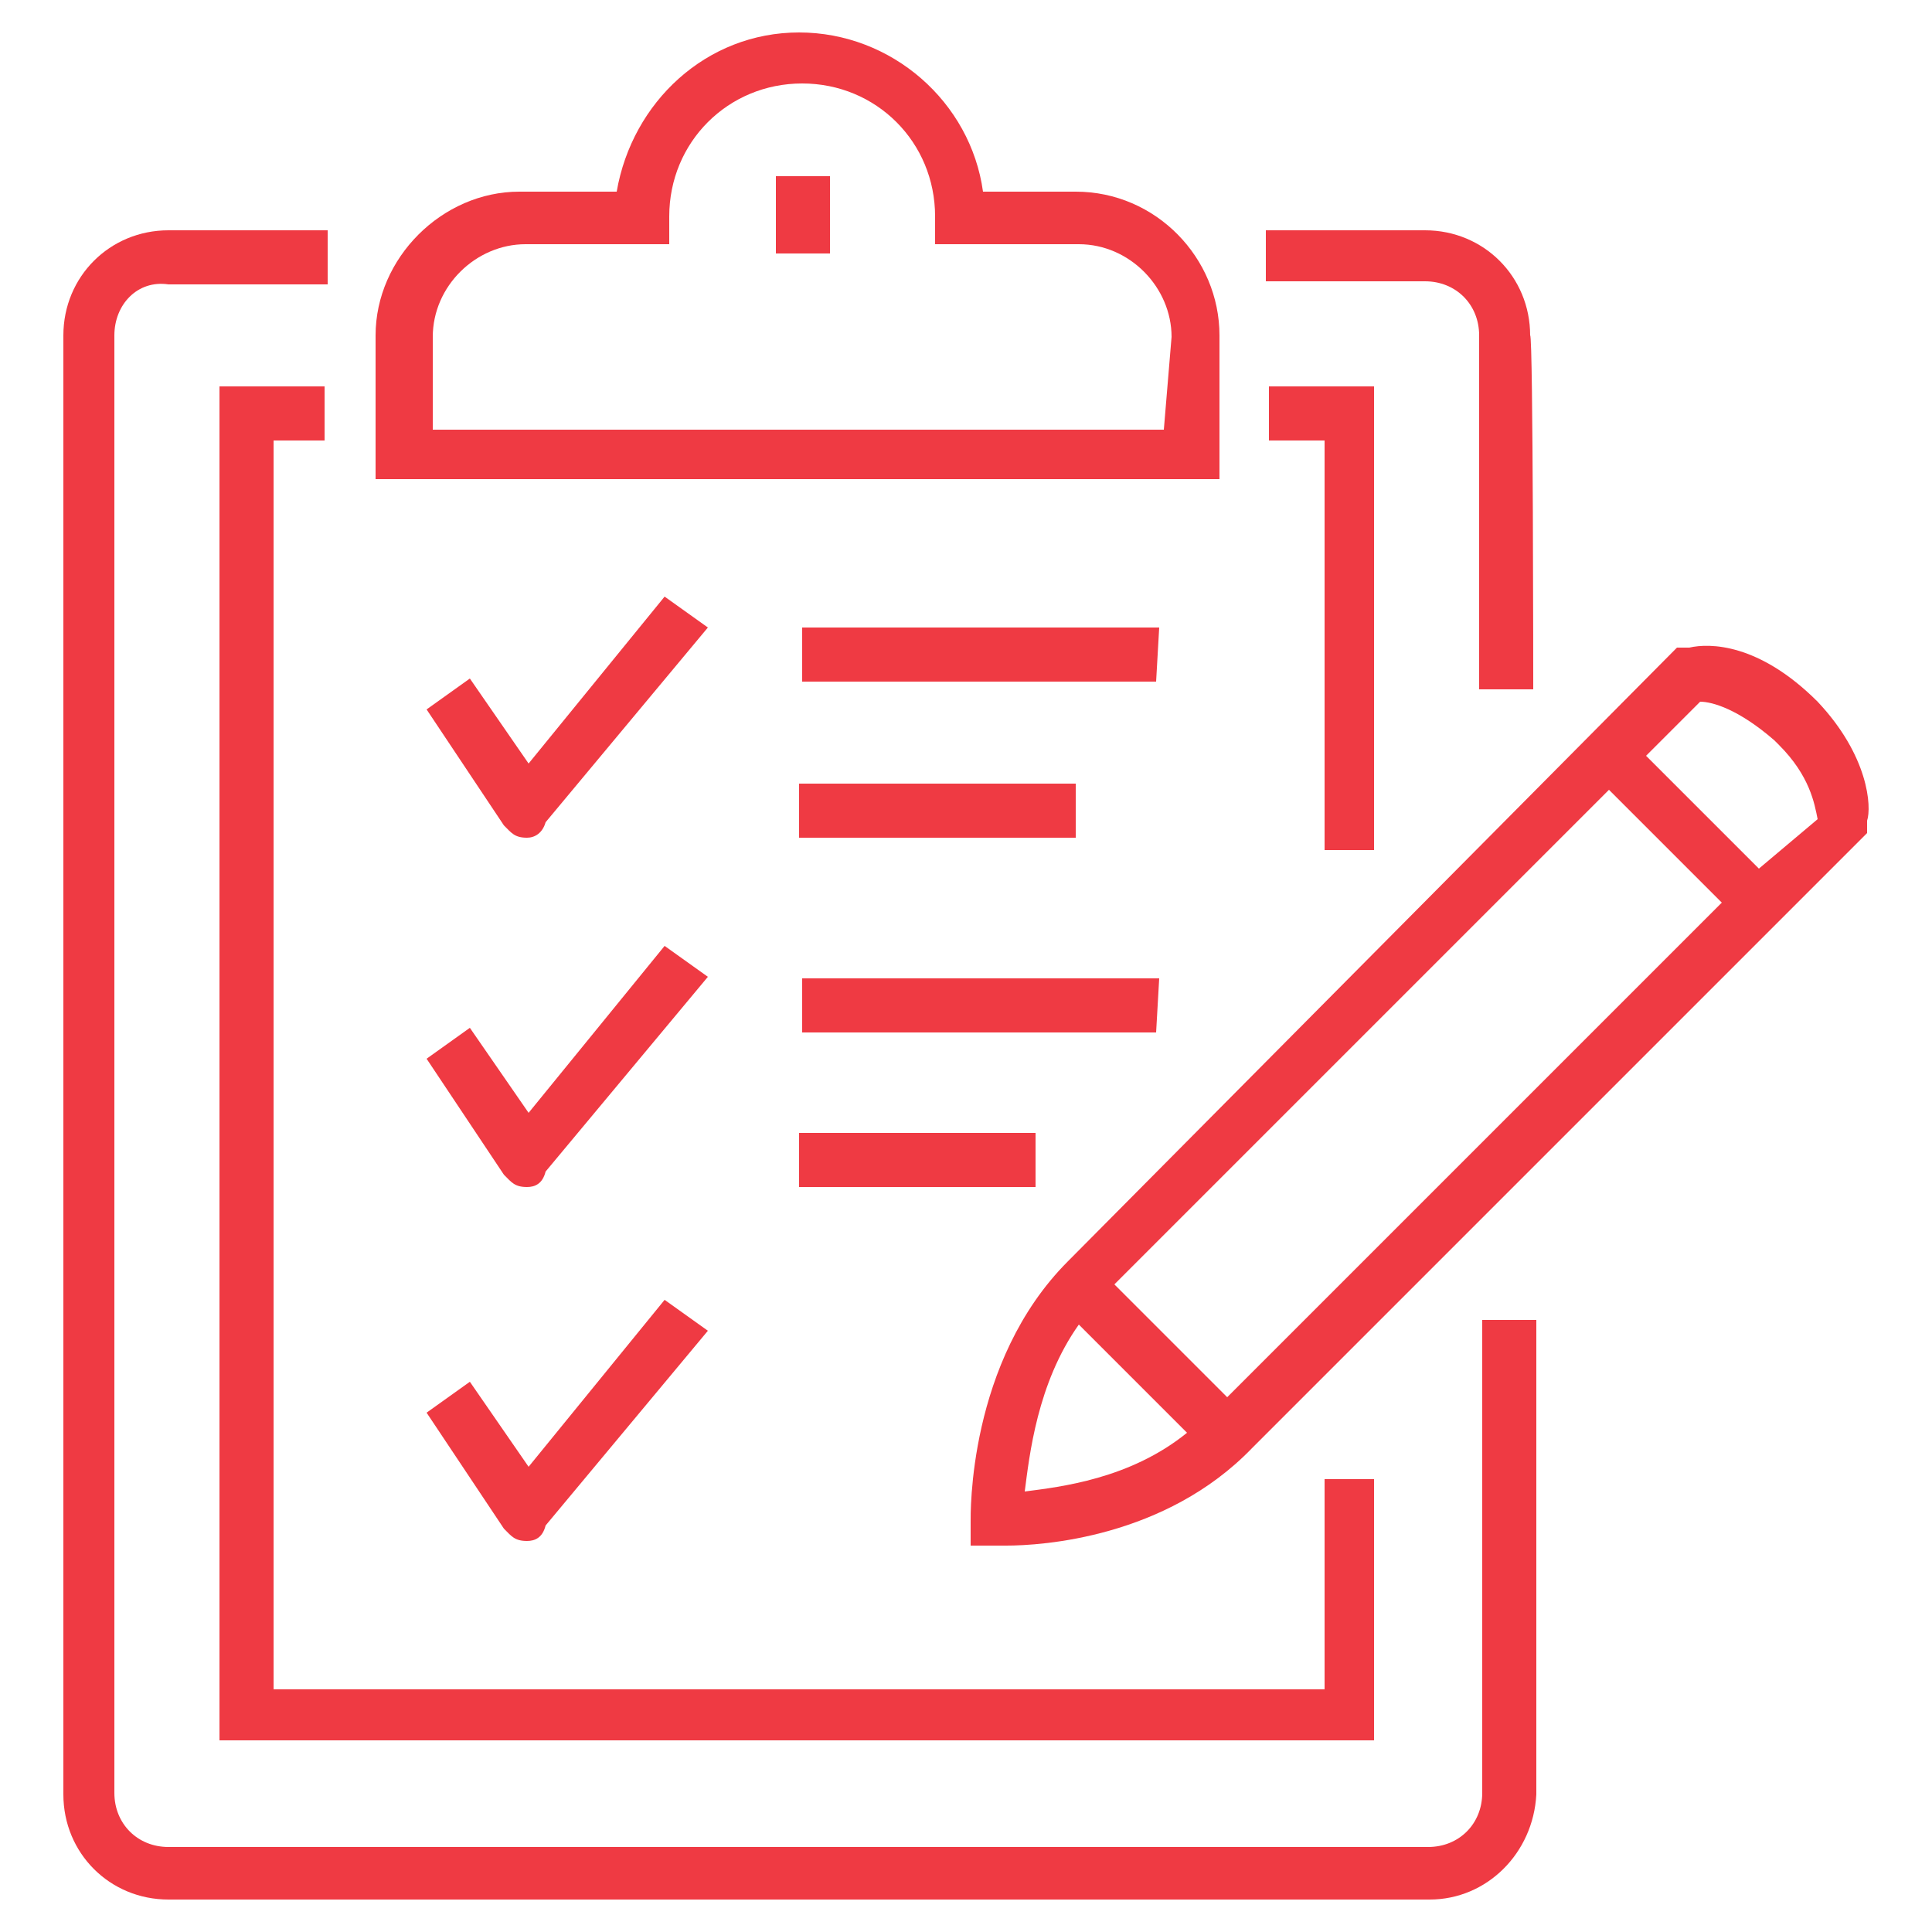 <?xml version="1.0" encoding="UTF-8"?>
<svg xmlns="http://www.w3.org/2000/svg" xmlns:xlink="http://www.w3.org/1999/xlink" version="1.1" id="Layer_1" x="0px" y="0px" width="125px" height="125px" viewBox="0 0 125 125" style="enable-background:new 0 0 125 125;" xml:space="preserve">
<style type="text/css">
	.st0{fill:#EF3A43;}
</style>
<path class="st0" d="M92.5,122.9H10.9c-3.8,0-6.8-3-6.8-6.8V21.7c0-3.8,3-6.8,6.8-6.8h10.3v3.5H10.9c-2-0.3-3.5,1.3-3.5,3.3v94.3  c0,2,1.5,3.5,3.5,3.5h81.5c2,0,3.5-1.5,3.5-3.5V85.4h3.5v30.7C99.2,119.9,96.2,122.9,92.5,122.9z"></path>
<polygon class="st0" points="88.9,112.6 14.2,112.6 14.2,25 21,25 21,28.5 17.7,28.5 17.7,109.3 85.7,109.3 85.7,95.7 88.9,95.7 "></polygon>
<path class="st0" d="M117.6,45.4L117.6,45.4c-3.8-3.8-7-3.8-8.3-3.5h-0.8L69.1,81.6c-6.5,6.5-6.3,16.4-6.3,16.9v1.5h1.5  c0,0,0.3,0,0.8,0c2.3,0,10.3-0.5,15.9-6.3l39.8-39.8v-0.8C121.1,52.2,120.9,48.9,117.6,45.4z M66.3,96.5c0.3-2.3,0.8-7,3.5-10.8l7,7  C73.1,95.7,68.6,96.2,66.3,96.5z M79.4,90.4l-7.3-7.3l32-32l7.3,7.3L79.4,90.4z M113.8,56.2l-7.3-7.3l3.5-3.5c0.8,0,2.5,0.5,4.8,2.5  l0.3,0.3c2,2,2.3,3.8,2.5,4.8L113.8,56.2z"></path>
<polygon class="st0" points="88.9,55 85.7,55 85.7,28.5 82.1,28.5 82.1,25 88.9,25 "></polygon>
<path class="st0" d="M99.2,44.6h-3.5V21.7c0-2-1.5-3.5-3.5-3.5H81.9v-3.3h10.3c3.8,0,6.8,3,6.8,6.8C99.2,21.7,99.2,44.6,99.2,44.6z"></path>
<path class="st0" d="M69.6,12.4h-6C62.8,6.6,57.7,2.1,51.7,2.1S40.9,6.6,39.9,12.4h-6.3c-5,0-9.3,4.3-9.3,9.3v9.3h54.6v-9.3  C78.9,16.7,74.8,12.4,69.6,12.4z M75.3,27.8H28v-6c0-3.3,2.8-6,6-6h9.3v-1.8c0-4.8,3.8-8.6,8.6-8.6s8.6,3.8,8.6,8.6v1.8h9.3  c3.3,0,6,2.8,6,6L75.3,27.8L75.3,27.8z"></path>
<rect x="50.2" y="11.4" class="st0" width="3.5" height="5"></rect>
<g>
	<path class="st0" d="M34.1,99.7L34.1,99.7c-0.8,0-1-0.3-1.5-0.8l-5-7.5l2.8-2l3.8,5.5l8.8-10.8l2.8,2L35.3,98.7   C35.1,99.5,34.6,99.7,34.1,99.7z M34.1,76.8L34.1,76.8c-0.8,0-1-0.3-1.5-0.8l-5-7.5l2.8-2l3.8,5.5l8.8-10.8l2.8,2L35.3,75.8   C35.1,76.6,34.6,76.8,34.1,76.8z M67,76.8H51.7v-3.5H67C67,73.6,67,76.8,67,76.8z M74.8,66.8H51.9v-3.5h23.1L74.8,66.8L74.8,66.8z    M69.6,54.2H51.7v-3.5h17.9V54.2z M34.1,54.2L34.1,54.2c-0.8,0-1-0.3-1.5-0.8l-5-7.5l2.8-2l3.8,5.5l8.8-10.8l2.8,2L35.3,53.2   C35.1,53.9,34.6,54.2,34.1,54.2z M74.8,44.1H51.9v-3.5h23.1L74.8,44.1L74.8,44.1z"></path>
</g>
</svg>
